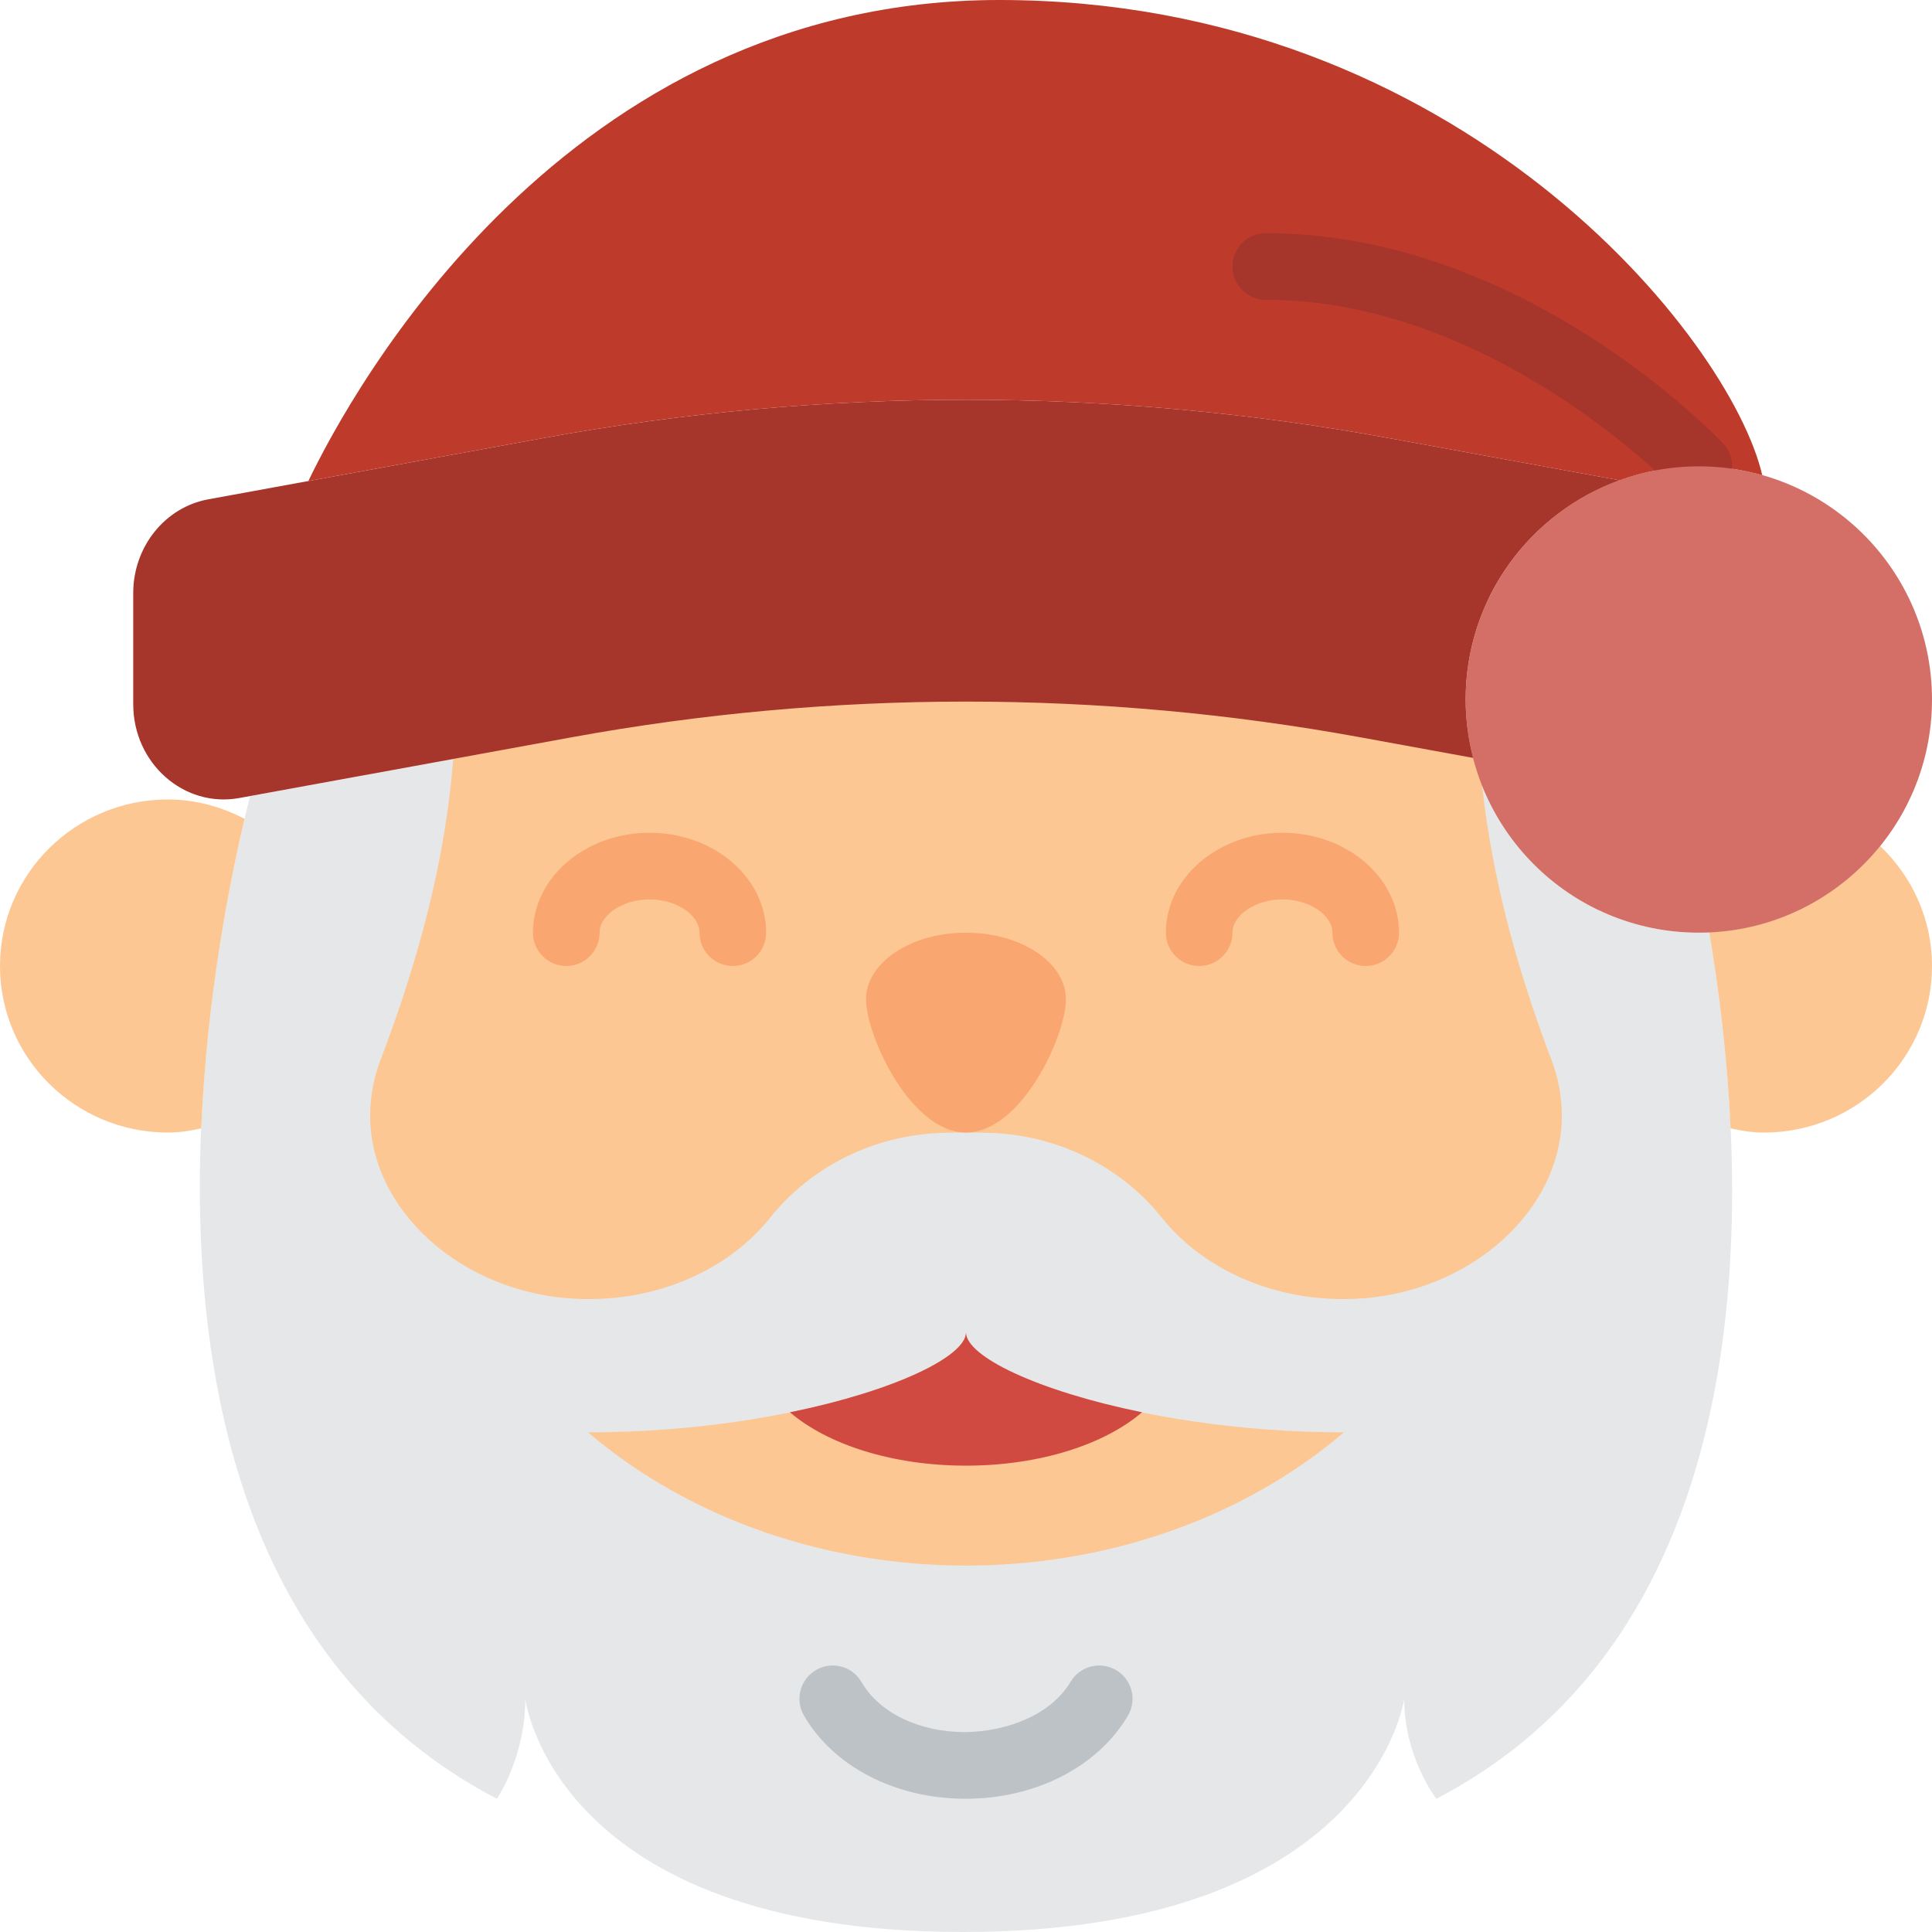 <?xml version="1.0" encoding="iso-8859-1"?>
<!-- Uploaded to: SVG Repo, www.svgrepo.com, Generator: SVG Repo Mixer Tools -->
<svg height="800px" width="800px" version="1.1" id="Layer_1" xmlns="http://www.w3.org/2000/svg" xmlns:xlink="http://www.w3.org/1999/xlink"
	 viewBox="0 0 512 512" xml:space="preserve">
<g>
	<polygon style="fill:#FDC794;" points="97.102,344.276 423.722,344.276 423.722,158.897 97.102,158.897 	"/>
	<path style="fill:#E6E7E8;" d="M450.205,247.172c-26.138,0-48.446-16.26-57.468-39.194c2.71,24.814,9.366,49.161,18.432,72.96
		c1.704,4.484,2.657,9.251,2.728,14.195c0.362,25.582-24.497,47.819-54.961,49.081c-21.248,0.883-40.113-7.857-50.997-21.469
		c-10.549-13.197-27.101-22.043-46.036-22.528c-1.951-0.053-3.919-0.079-5.906-0.079s-3.955,0.026-5.906,0.079
		c-18.935,0.486-35.487,9.331-46.036,22.528c-10.884,13.612-29.749,22.351-50.997,21.469c-30.464-1.262-55.322-23.499-54.961-49.081
		c0.071-4.943,1.024-9.71,2.728-14.195c9.905-25.988,17.178-52.604,19.279-79.81l-53.822,9.834
		C56.53,249.3,20.637,418.763,131.679,476.69c0,0,7.53-10.902,7.53-26.483c0,0,7.53,61.793,115.968,61.793
		s116.957-61.793,116.957-61.793c0,15.581,8.519,26.483,8.519,26.483c89.185-46.521,83.244-164.961,72.333-229.659
		C452.059,247.075,451.141,247.172,450.205,247.172"/>
	<path style="fill:#FDC794;" d="M356.172,379.586c-55.367,47.078-144.975,47.078-200.351,0c55.375,0,100.175-16.728,100.175-26.483
		C255.996,362.858,300.805,379.586,356.172,379.586"/>
	<path style="fill:#D14A41;" d="M255.998,388.414c19.588,0,36.74-5.65,46.654-14.142c-28.019-5.729-46.654-14.883-46.654-21.169
		c0,6.285-18.635,15.439-46.654,21.169C219.258,382.764,236.41,388.414,255.998,388.414"/>
	<path style="fill:#BDC2C6;" d="M255.886,476.69h-0.371c-18.397-0.115-34.666-8.572-42.47-22.069
		c-2.436-4.22-0.998-9.613,3.222-12.059c4.22-2.454,9.622-0.997,12.058,3.231c4.687,8.095,15.139,13.171,27.295,13.241
		c12.111-0.159,23.164-5.041,28.098-13.339c2.498-4.193,7.892-5.57,12.103-3.072c4.193,2.489,5.561,7.901,3.072,12.094
		C290.826,468.295,274.371,476.69,255.886,476.69"/>
	<g>
		<path style="fill:#FDC794;" d="M64.813,216.993c-6.1-3.16-12.932-5.129-20.295-5.129c-24.585,0-44.518,19.756-44.518,44.138
			c0,24.373,19.933,44.138,44.518,44.138c3.046,0,5.959-0.477,8.81-1.103C54.82,264.194,60.841,233.774,64.813,216.993"/>
		<path style="fill:#FDC794;" d="M498.246,224.207c-10.787,13.33-27.004,22.016-45.286,22.828
			c2.525,14.989,4.785,32.759,5.658,51.995c2.869,0.627,5.791,1.112,8.854,1.112c24.594,0,44.526-19.765,44.526-44.138
			C511.999,243.486,506.694,232.24,498.246,224.207"/>
	</g>
	<path style="fill:#A6352B;" d="M388.412,185.379c0-26.774,17.055-49.505,40.872-58.086l-61.334-11.211
		c-74.019-13.524-149.884-13.524-223.903,0l-88.841,16.243c-11.502,2.101-19.897,12.588-19.897,24.85v29.449
		c0,15.66,13.436,27.542,28.125,24.858l87.905-16.066c69.199-12.65,140.12-12.65,209.32,0l29.784,5.447
		C389.162,195.902,388.412,190.738,388.412,185.379"/>
	<path style="fill:#BE3A2B;" d="M450.205,123.586c5.835,0,11.467,0.865,16.817,2.375C458.627,89.662,386.973,0,264.826,0
		C149.626,0,93.2,103.583,81.715,127.479l62.332-11.396c74.019-13.524,149.884-13.524,223.903,0l61.334,11.211
		C435.825,124.937,442.852,123.586,450.205,123.586"/>
	<path style="fill:#A6352B;" d="M450.205,132.409c-2.339,0-4.679-0.927-6.409-2.754c-0.477-0.503-48.313-50.211-108.35-50.211
		c-4.873,0-8.828-3.946-8.828-8.828c0-4.873,3.955-8.828,8.828-8.828c67.761,0,119.022,53.46,121.176,55.737
		c3.346,3.54,3.187,9.119-0.353,12.473C454.566,131.606,452.386,132.409,450.205,132.409"/>
	<g>
		<path style="fill:#F9A671;" d="M282.481,264.828c0,9.754-11.855,35.31-26.483,35.31c-14.627,0-26.483-25.556-26.483-35.31
			c0-9.746,11.855-17.655,26.483-17.655C270.626,247.172,282.481,255.082,282.481,264.828"/>
		<path style="fill:#F9A671;" d="M194.205,256c-4.873,0-8.828-3.955-8.828-8.828c0-4.705-6.188-8.828-13.241-8.828
			s-13.241,4.122-13.241,8.828c0,4.873-3.955,8.828-8.828,8.828c-4.873,0-8.828-3.955-8.828-8.828
			c0-14.601,13.859-26.483,30.897-26.483s30.897,11.882,30.897,26.483C203.033,252.045,199.078,256,194.205,256"/>
		<path style="fill:#F9A671;" d="M361.929,256c-4.873,0-8.828-3.955-8.828-8.828c0-4.705-6.188-8.828-13.241-8.828
			c-7.053,0-13.241,4.122-13.241,8.828c0,4.873-3.955,8.828-8.828,8.828c-4.873,0-8.828-3.955-8.828-8.828
			c0-14.601,13.859-26.483,30.897-26.483c17.037,0,30.897,11.882,30.897,26.483C370.757,252.045,366.802,256,361.929,256"/>
	</g>
	<path style="fill:#D46F67;" d="M511.998,185.379c0,34.127-27.666,61.793-61.793,61.793s-61.793-27.666-61.793-61.793
		s27.666-61.793,61.793-61.793S511.998,151.252,511.998,185.379"/>
</g>
</svg>
